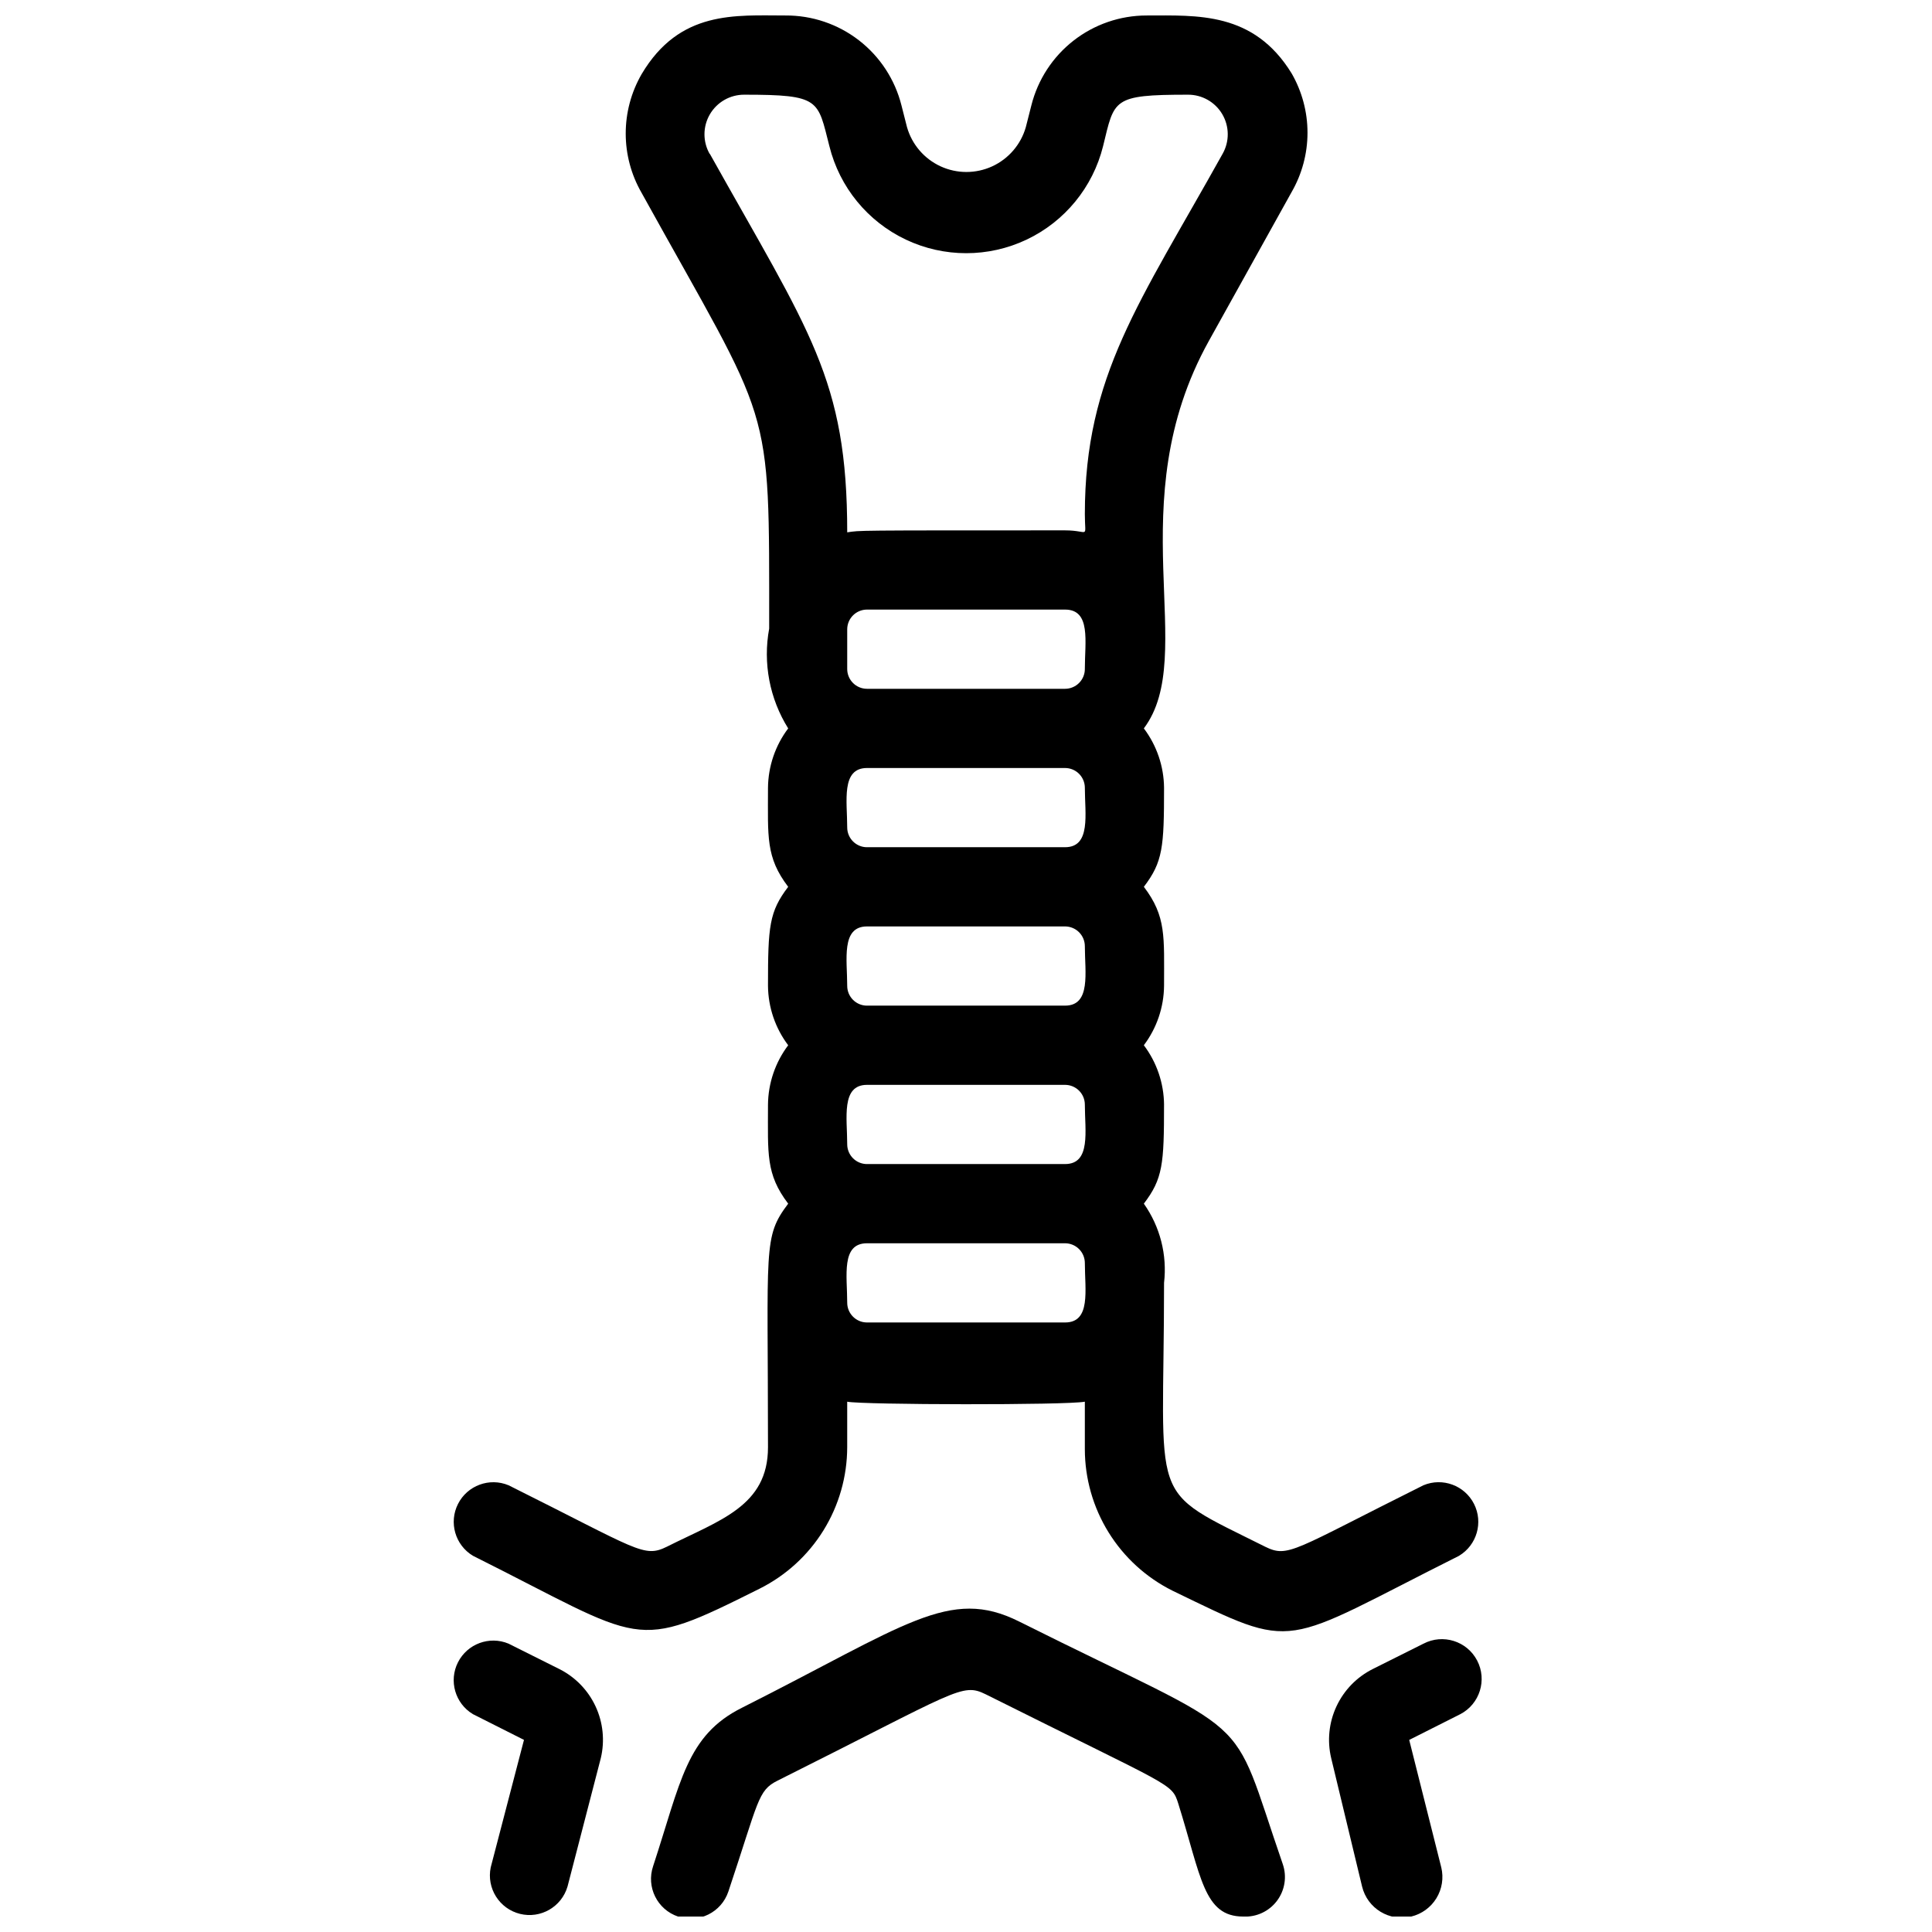 <?xml version="1.0" encoding="UTF-8"?>
<!-- Uploaded to: ICON Repo, www.svgrepo.com, Generator: ICON Repo Mixer Tools -->
<svg width="800px" height="800px" version="1.1" viewBox="144 144 512 512" xmlns="http://www.w3.org/2000/svg">
 <defs>
  <clipPath id="d">
   <path d="m496 578h41v73.902h-41z"/>
  </clipPath>
  <clipPath id="c">
   <path d="m316 570h169v81.902h-169z"/>
  </clipPath>
  <clipPath id="b">
   <path d="m264 578h40v73.902h-40z"/>
  </clipPath>
  <clipPath id="a">
   <path d="m264 148.09h272v428.91h-272z"/>
  </clipPath>
 </defs>
 <g>
  <g clip-path="url(#d)">
   <path d="m521.23 579.59-13.434 6.719c-4.231 2.117-7.617 5.602-9.617 9.891-2.004 4.285-2.496 9.121-1.402 13.723l8.184 34.008c1.395 5.797 7.219 9.367 13.016 7.977 2.785-0.668 5.188-2.414 6.684-4.856s1.961-5.375 1.293-8.16l-8.5-33.797 13.539-6.824v0.004c5.16-2.695 7.156-9.062 4.461-14.223-2.695-5.16-9.062-7.156-14.223-4.461z"/>
  </g>
  <g clip-path="url(#c)">
   <path d="m414.06 573.71c-18.473-9.238-29.914 0.945-73.473 22.883-14.695 7.348-16.164 19.629-23.512 41.984-1.852 5.508 1.105 11.473 6.613 13.328 5.508 1.855 11.477-1.105 13.332-6.613 8.082-24.141 7.766-26.766 13.016-29.391 47.863-23.93 48.805-26.031 55.211-22.883 49.75 24.875 49.227 23.406 51.012 28.969 6.082 19.422 6.715 29.918 17.211 29.918 3.477 0.188 6.82-1.367 8.922-4.141 2.102-2.777 2.691-6.414 1.57-9.715-14.586-42.191-5.664-32.223-69.902-64.34z"/>
  </g>
  <g clip-path="url(#b)">
   <path d="m292.2 586.3-13.434-6.719c-5.074-2.113-10.922 0.047-13.402 4.953-2.481 4.906-0.754 10.895 3.957 13.73l13.539 6.824-8.816 33.793c-1.141 5.523 2.285 10.961 7.758 12.316 5.473 1.352 11.039-1.859 12.605-7.277l8.816-34.008c1.09-4.602 0.598-9.438-1.402-13.723-2-4.289-5.391-7.773-9.621-9.891z"/>
  </g>
  <g clip-path="url(#a)">
   <path d="m530.68 556.29c4.707-2.836 6.434-8.824 3.953-13.73-2.481-4.906-8.324-7.066-13.402-4.953-34.742 17.32-35.793 19.312-41.984 16.27-31.695-15.852-26.762-9.973-26.762-69.906 0.859-7.414-1.047-14.891-5.356-20.988 5.039-6.613 5.352-10.496 5.352-26.238l0.004-0.004c-0.055-5.684-1.93-11.203-5.356-15.742 3.426-4.543 5.301-10.059 5.356-15.746 0-13.016 0.629-18.367-5.352-26.238 5.039-6.613 5.352-10.496 5.352-26.238v-0.004c-0.055-5.684-1.93-11.203-5.356-15.742 14.695-19.523-6.719-59.512 17.215-102.65l21.938-39.465c2.762-4.785 4.219-10.219 4.219-15.746s-1.457-10.957-4.219-15.742c-10.078-16.375-24.98-15.324-38.418-15.324-7.016 0-13.836 2.344-19.367 6.66-5.535 4.316-9.469 10.359-11.176 17.164l-1.469 5.773c-1.312 4.594-4.566 8.387-8.906 10.383-4.34 1.992-9.336 1.992-13.676 0-4.34-1.996-7.594-5.789-8.906-10.383l-1.469-5.773c-1.719-6.84-5.68-12.91-11.258-17.23-5.578-4.32-12.441-6.641-19.496-6.594-13.227 0-28.023-1.469-38.102 15.535-5.625 9.742-5.625 21.746 0 31.488 34.848 62.977 33.797 53.949 33.797 115.46-1.684 9.133 0.113 18.57 5.039 26.449-3.422 4.539-5.301 10.059-5.352 15.742 0 13.016-0.629 18.367 5.352 26.238-5.039 6.613-5.352 10.496-5.352 26.238v0.004c0.051 5.688 1.93 11.203 5.352 15.746-3.422 4.539-5.301 10.059-5.352 15.742 0 13.016-0.629 18.367 5.352 26.238-6.719 8.922-5.352 11.125-5.352 64.551 0 15.641-12.805 19.312-26.766 26.344-6.191 3.043-7.453 0.945-41.984-16.27v0.004c-5.074-2.113-10.922 0.047-13.402 4.953-2.481 4.906-0.754 10.895 3.957 13.73 45.973 22.984 41.984 25.715 75.992 8.711h-0.004c6.961-3.481 12.816-8.832 16.91-15.445 4.098-6.617 6.273-14.242 6.289-22.027v-12.07c4.094 0.84 58.148 0.945 62.977 0v12.598c0.012 7.781 2.188 15.406 6.285 22.023 4.094 6.617 9.949 11.965 16.91 15.445 33.586 16.27 28.023 14.801 75.992-9.234zm-162.16-109.05c0-6.926-1.68-15.742 5.246-15.742h52.48c1.391 0 2.727 0.551 3.711 1.535 0.984 0.984 1.539 2.32 1.539 3.711 0 6.926 1.68 15.742-5.246 15.742h-52.48l-0.004 0.004c-2.898 0-5.246-2.352-5.246-5.25zm0-41.984c0-6.926-1.68-15.742 5.246-15.742h52.48c1.391 0 2.727 0.551 3.711 1.535 0.984 0.984 1.539 2.32 1.539 3.711 0 6.926 1.68 15.742-5.246 15.742h-52.48l-0.004 0.004c-2.898 0-5.246-2.352-5.246-5.25zm0-41.984c0-6.926-1.68-15.742 5.246-15.742h52.48c1.391 0 2.727 0.551 3.711 1.535 0.984 0.984 1.539 2.32 1.539 3.711 0 6.926 1.68 15.742-5.246 15.742h-52.48l-0.004 0.004c-2.898 0-5.246-2.352-5.246-5.25zm0-41.984v-10.496c0-2.898 2.348-5.246 5.246-5.246h52.48c6.926 0 5.246 8.5 5.246 15.742h0.004c0 1.395-0.555 2.727-1.539 3.711s-2.32 1.539-3.711 1.539h-52.48c-2.898 0-5.246-2.352-5.246-5.25zm-36.422-136.45c-1.879-3.254-1.875-7.262 0.008-10.512 1.887-3.25 5.367-5.246 9.125-5.231 20.258 0 19.418 1.363 22.566 13.645 2.699 10.875 10.137 19.961 20.266 24.762 10.125 4.797 21.867 4.797 31.996 0 10.125-4.801 17.562-13.887 20.266-24.762 3.043-12.387 2.309-13.645 22.461-13.645 3.742-0.031 7.219 1.934 9.125 5.156 1.902 3.227 1.945 7.219 0.109 10.484-22.039 39.57-36.523 58.777-36.523 95.512 0 6.824 1.363 4.305-5.246 4.305-56.887 0-54.16 0-57.727 0.523-0.004-40.723-9.977-53.004-36.426-100.34zm94.148 309.63h-52.48c-2.898 0-5.246-2.348-5.246-5.246 0-7.137-1.68-15.742 5.246-15.742h52.48c1.391 0 2.727 0.551 3.711 1.535 0.984 0.984 1.539 2.32 1.539 3.711 0 7.137 1.676 15.742-5.25 15.742z"/>
  </g>
 </g>
</svg>